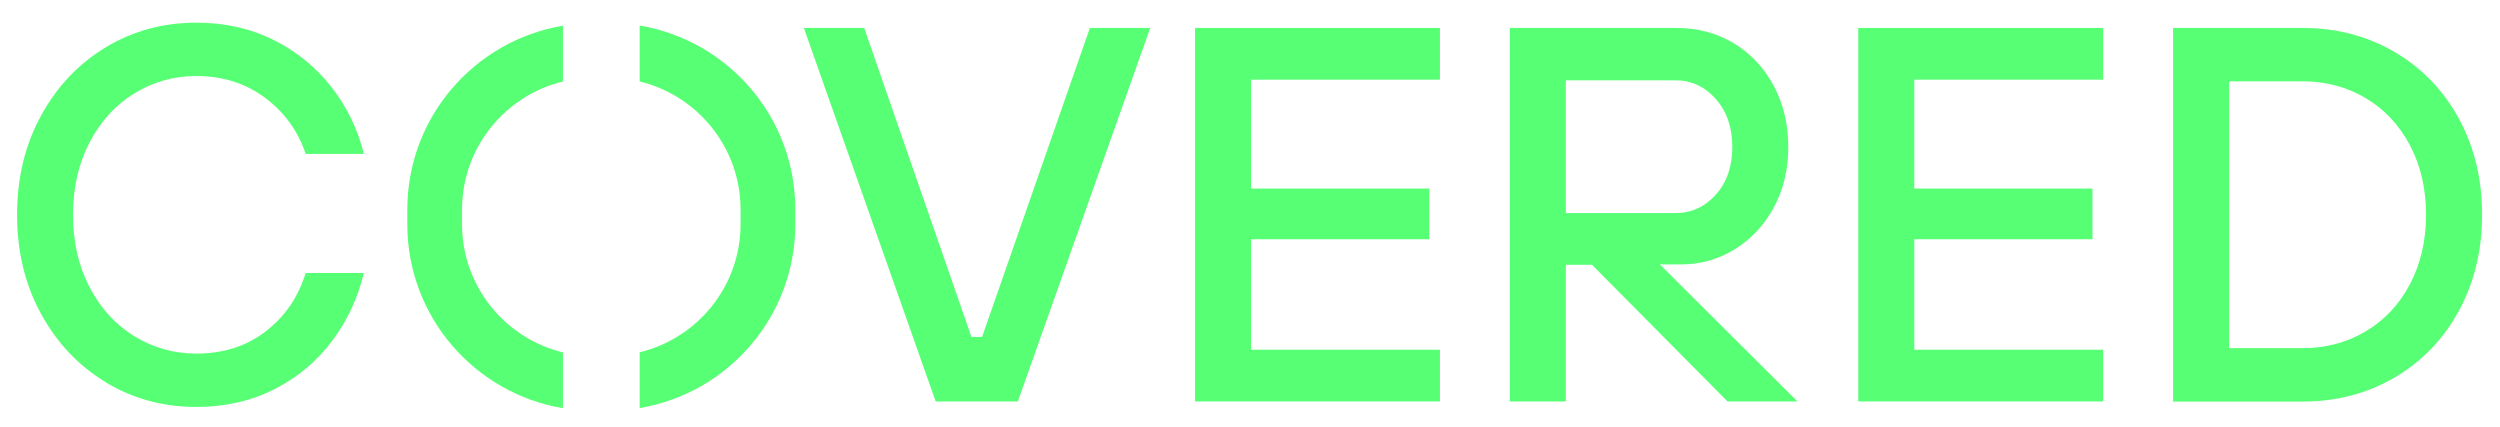 <svg width="363" height="62" viewBox="0 0 363 62" fill="none" xmlns="http://www.w3.org/2000/svg">
	<path d="M15.38 55.51C11.43 53.13 8.29 49.83 5.97 45.59C3.64 41.35 2.48 36.55 2.48 31.18C2.48 25.81 3.64 21 5.97 16.77C8.29 12.53 11.43 9.23 15.38 6.85C19.33 4.48 23.71 3.29 28.51 3.29C32.64 3.29 36.39 4.13 39.74 5.81C43.1 7.49 45.9 9.78 48.15 12.67C50.4 15.56 51.96 18.79 52.84 22.35H44.39C43.25 18.99 41.28 16.27 38.46 14.18C35.64 12.09 32.33 11.04 28.5 11.04C25.25 11.04 22.25 11.88 19.51 13.56C16.77 15.24 14.6 17.62 13 20.69C11.4 23.76 10.6 27.26 10.6 31.19C10.6 35.12 11.4 38.62 13 41.69C14.6 44.76 16.77 47.14 19.51 48.82C22.25 50.5 25.24 51.34 28.5 51.34C32.43 51.34 35.78 50.27 38.57 48.12C41.36 45.98 43.3 43.15 44.38 39.64H52.83C51.95 43.31 50.4 46.61 48.18 49.56C45.96 52.5 43.17 54.83 39.81 56.53C36.45 58.23 32.68 59.09 28.5 59.09C23.7 59.09 19.32 57.9 15.37 55.53L15.38 55.51Z" fill="#57FF75"/>
	<path d="M147.79 58.29H135.86L116.72 4.06H125.48L141.05 48.92H142.6L158.25 4.06H167.01L147.79 58.3V58.29Z" fill="#57FF75"/>
	<path d="M209.08 58.29H173.52V4.06H209.08V11.57H181.65V27.38H207.53V34.74H181.65V50.78H209.08V58.29Z" fill="#57FF75"/>
	<path d="M241 38.38L260.99 58.29H250.84L231.16 38.45H227.36V58.29H219.22V4.06H243.47C246.52 4.06 249.27 4.8 251.72 6.27C254.17 7.74 256.11 9.79 257.53 12.43C258.95 15.07 259.66 18.04 259.66 21.34C259.66 24.64 258.96 27.51 257.57 30.1C256.18 32.68 254.29 34.71 251.91 36.18C249.53 37.65 246.95 38.39 244.16 38.39H240.98L241 38.38ZM227.36 30.94H243.24C245.57 30.94 247.53 30.05 249.13 28.27C250.73 26.49 251.53 24.18 251.53 21.34C251.53 18.5 250.73 16.18 249.13 14.37C247.53 12.56 245.57 11.66 243.24 11.66H227.36V30.95V30.94Z" fill="#57FF75"/>
	<path d="M305.38 58.29H269.82V4.06H305.38V11.57H277.95V27.38H303.83V34.74H277.95V50.78H305.38V58.29Z" fill="#57FF75"/>
	<path d="M315.53 58.29V4.06H334.36C339.27 4.06 343.71 5.22 347.69 7.55C351.67 9.88 354.78 13.1 357.03 17.23C359.28 21.36 360.4 26.01 360.4 31.18C360.4 36.35 359.28 41 357.03 45.13C354.78 49.26 351.67 52.49 347.69 54.82C343.71 57.14 339.27 58.31 334.36 58.31H315.53V58.29ZM334.36 50.55C337.72 50.55 340.76 49.74 343.5 48.11C346.24 46.48 348.38 44.2 349.93 41.25C351.48 38.31 352.26 34.95 352.26 31.18C352.26 27.41 351.48 24.05 349.93 21.11C348.38 18.17 346.24 15.88 343.5 14.25C340.76 12.62 337.71 11.81 334.36 11.81H323.67V50.55H334.36Z" fill="#57FF75"/>
	<path d="M67.09 32.56V30.42C67.09 21.41 73.35 13.86 81.74 11.83V3.73C68.92 5.88 59.14 17 59.14 30.43V32.57C59.14 46 68.92 57.12 81.74 59.27V51.17C73.35 49.14 67.09 41.58 67.09 32.58V32.56Z" fill="#57FF75"/>
	<path d="M92.88 3.73V11.83C101.27 13.86 107.53 21.42 107.53 30.42V32.56C107.53 41.57 101.27 49.12 92.88 51.15V59.25C105.7 57.1 115.48 45.98 115.48 32.55V30.41C115.48 16.98 105.7 5.86 92.88 3.71V3.73Z" fill="#57FF75"/>
</svg>
